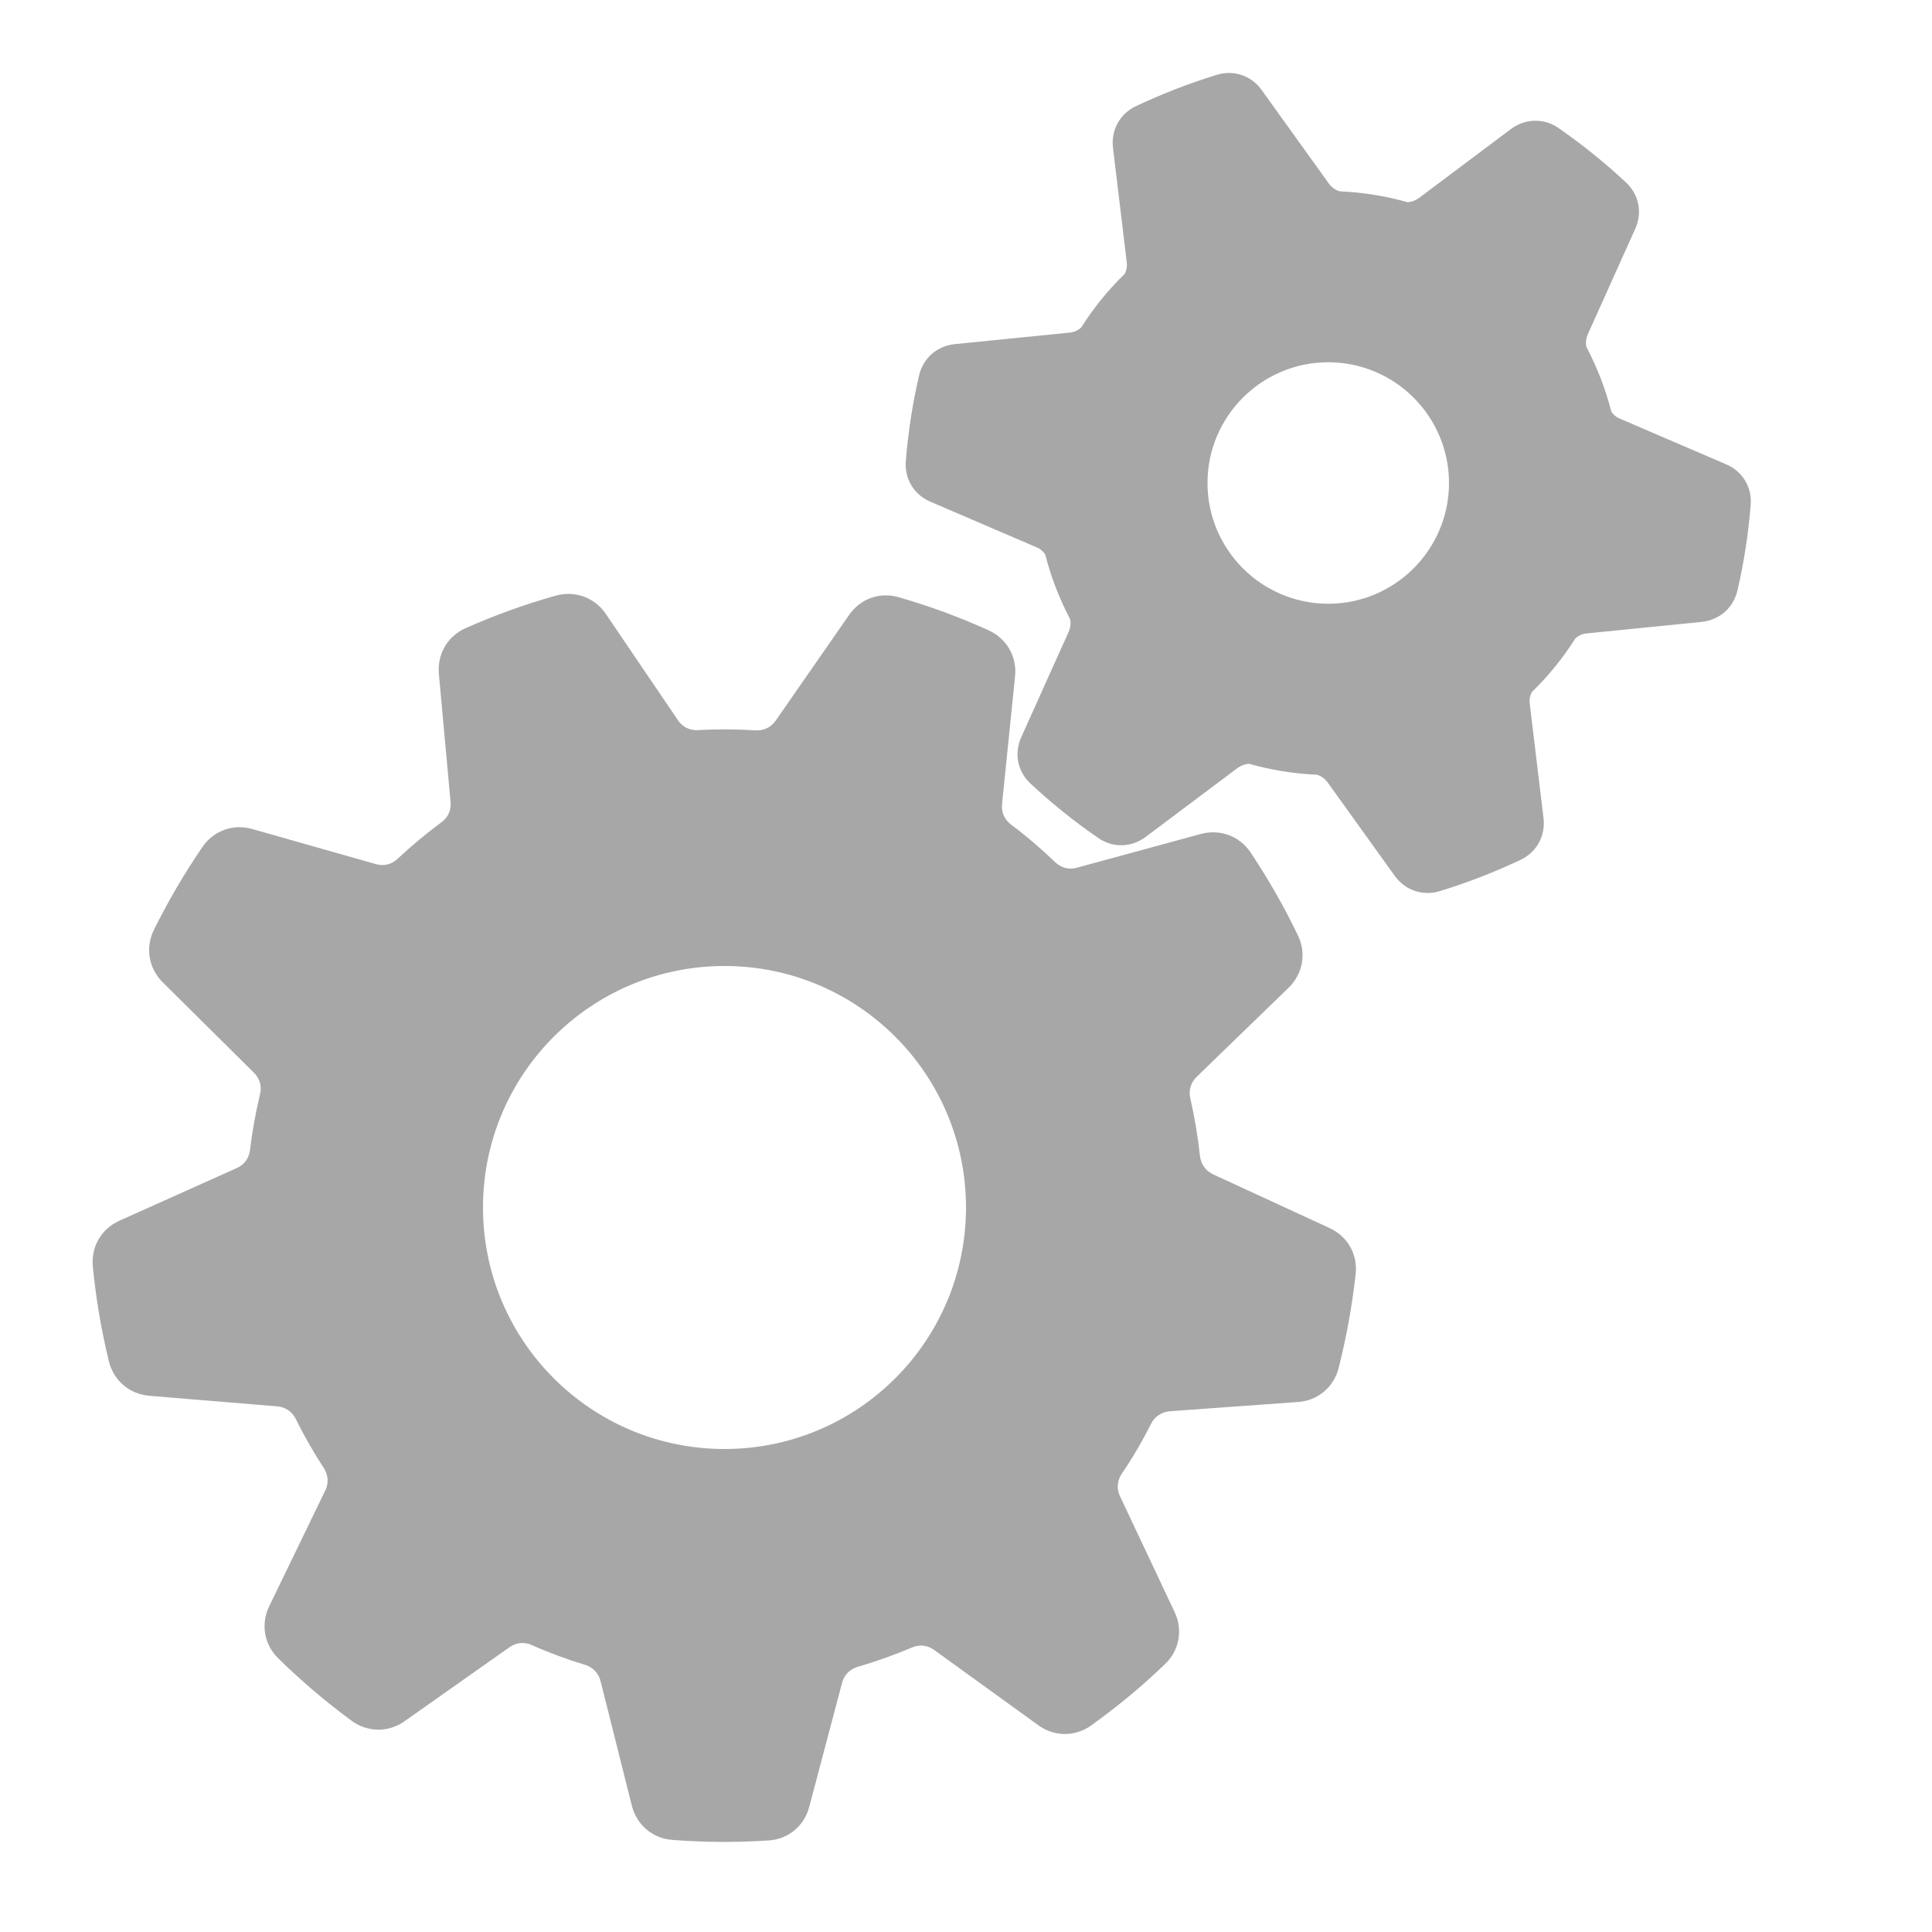 <?xml version="1.0" encoding="UTF-8" standalone="no"?>
<svg
   xml:space="preserve"
   width="1024px"
   height="1024px"
   shape-rendering="geometricPrecision"
   text-rendering="geometricPrecision"
   image-rendering="optimizeQuality"
   fill-rule="nonzero"
   clip-rule="evenodd"
   viewBox="0 0 10240 10240"
   version="1.1"
   id="svg1"
   sodipodi:docname="gearwheels.svg"
   inkscape:version="1.3 (0e150ed6c4, 2023-07-21)"
   xmlns:inkscape="http://www.inkscape.org/namespaces/inkscape"
   xmlns:sodipodi="http://sodipodi.sourceforge.net/DTD/sodipodi-0.dtd"
   xmlns="http://www.w3.org/2000/svg"
   xmlns:svg="http://www.w3.org/2000/svg"><defs
   id="defs1" /><sodipodi:namedview
   id="namedview1"
   pagecolor="#ffffff"
   bordercolor="#000000"
   borderopacity="0.25"
   inkscape:showpageshadow="2"
   inkscape:pageopacity="0.0"
   inkscape:pagecheckerboard="0"
   inkscape:deskcolor="#d1d1d1"
   inkscape:zoom="1.1455078"
   inkscape:cx="512"
   inkscape:cy="512"
   inkscape:window-width="2560"
   inkscape:window-height="1369"
   inkscape:window-x="-8"
   inkscape:window-y="-8"
   inkscape:window-maximized="1"
   inkscape:current-layer="svg1" />&#10;	<title
   id="title1">gearwheels icon</title>&#10;	<desc
   id="desc1">gearwheels icon from the IconExperience.com O-Collection. Copyright by INCORS GmbH (www.incors.com).</desc>&#10;	<path
   id="curve1"
   fill="#808080"
   d="M8119 3668c-10,19 -14,40 -11,62l73 607c11,94 -37,181 -123,221 -141,66 -277,119 -426,165 -90,28 -184,-4 -239,-80l-357 -497c-15,-20 -35,-34 -57,-40 -121,-5 -244,-25 -360,-58 -21,2 -41,9 -59,22l-488 366c-76,57 -176,59 -253,4 -128,-88 -242,-180 -356,-286 -70,-64 -89,-161 -50,-247l251 -558c10,-23 13,-46 7,-69 -56,-107 -101,-222 -131,-341 -11,-17 -27,-31 -48,-39l-561 -241c-87,-37 -138,-122 -130,-216 13,-156 35,-300 70,-452 21,-92 95,-157 189,-167l608 -61c25,-2 47,-12 63,-28 66,-104 143,-199 230,-283 10,-19 14,-40 11,-62l-73 -607c-11,-94 37,-181 123,-221 141,-66 277,-119 426,-165 90,-28 184,3 239,80l357 497c15,20 35,34 57,40 120,5 244,25 360,58 21,-2 41,-9 59,-22l488 -366c76,-57 176,-59 253,-5 128,89 242,181 356,287 70,64 89,161 50,247l-251 558c-10,23 -13,47 -7,69 56,107 101,222 131,341 11,17 27,31 48,39l561 241c87,37 138,122 130,216 -13,156 -35,300 -70,452 -21,92 -95,157 -189,167l-608 61c-25,2 -47,12 -63,28 -66,104 -143,199 -230,283zm-1079 -1748c-353,0 -640,287 -640,640 0,353 287,640 640,640 353,0 640,-287 640,-640 0,-353 -287,-640 -640,-640z"
   style="fill:#a7a7a7;fill-opacity:1" />&#10;	<path
   id="curve0"
   fill="#808080"
   d="M5358 4370c83,62 161,129 235,200 32,30 73,41 115,29l657 -179c102,-27 205,11 264,99 95,143 175,283 250,438 46,95 27,204 -49,278l-488 473c-31,30 -43,72 -33,114 23,101 40,203 51,305 5,43 30,78 69,97l618 285c96,44 150,140 138,245 -19,171 -48,330 -90,497 -26,102 -111,173 -216,180l-679 49c-43,4 -79,27 -99,66 -46,92 -98,181 -156,266 -24,36 -27,79 -9,118l290 615c45,95 24,204 -52,276 -125,120 -250,223 -390,324 -85,61 -196,61 -281,-1l-552 -399c-35,-25 -77,-30 -117,-13 -94,40 -190,74 -289,103 -41,12 -71,43 -82,85l-174 657c-27,102 -112,172 -217,178 -173,11 -335,10 -508,-3 -105,-8 -189,-79 -215,-181l-166 -661c-11,-42 -40,-73 -82,-86 -96,-29 -191,-64 -283,-105 -40,-18 -83,-13 -118,12l-556 392c-86,61 -197,59 -281,-3 -140,-103 -264,-209 -388,-330 -75,-73 -94,-182 -48,-277l297 -613c19,-39 16,-81 -7,-118 -55,-84 -105,-171 -149,-261 -20,-39 -55,-63 -98,-67l-679 -56c-105,-9 -189,-81 -214,-183 -41,-169 -68,-329 -85,-502 -10,-105 45,-200 141,-243l622 -279c39,-17 65,-52 70,-95 12,-100 30,-199 53,-296 11,-42 -1,-84 -32,-114l-484 -480c-74,-74 -93,-183 -46,-278 77,-155 159,-295 257,-439 59,-86 163,-124 264,-95l655 186c42,12 84,2 115,-28 74,-69 152,-134 233,-194 35,-25 52,-64 48,-108l-62 -679c-9,-105 47,-200 143,-242 158,-70 311,-125 477,-172 102,-28 206,10 265,97l382 563c24,36 62,55 106,53 102,-6 204,-5 306,1 43,3 81,-16 106,-51l389 -560c60,-87 164,-124 265,-94 166,48 318,104 475,175 96,44 151,139 140,244l-69 677c-5,43 13,82 47,108zm-1518 750c-707,0 -1280,573 -1280,1280 0,707 573,1280 1280,1280 707,0 1280,-573 1280,-1280 0,-707 -573,-1280 -1280,-1280z"
   style="fill:#a7a7a7;fill-opacity:1" />&#10;</svg>
